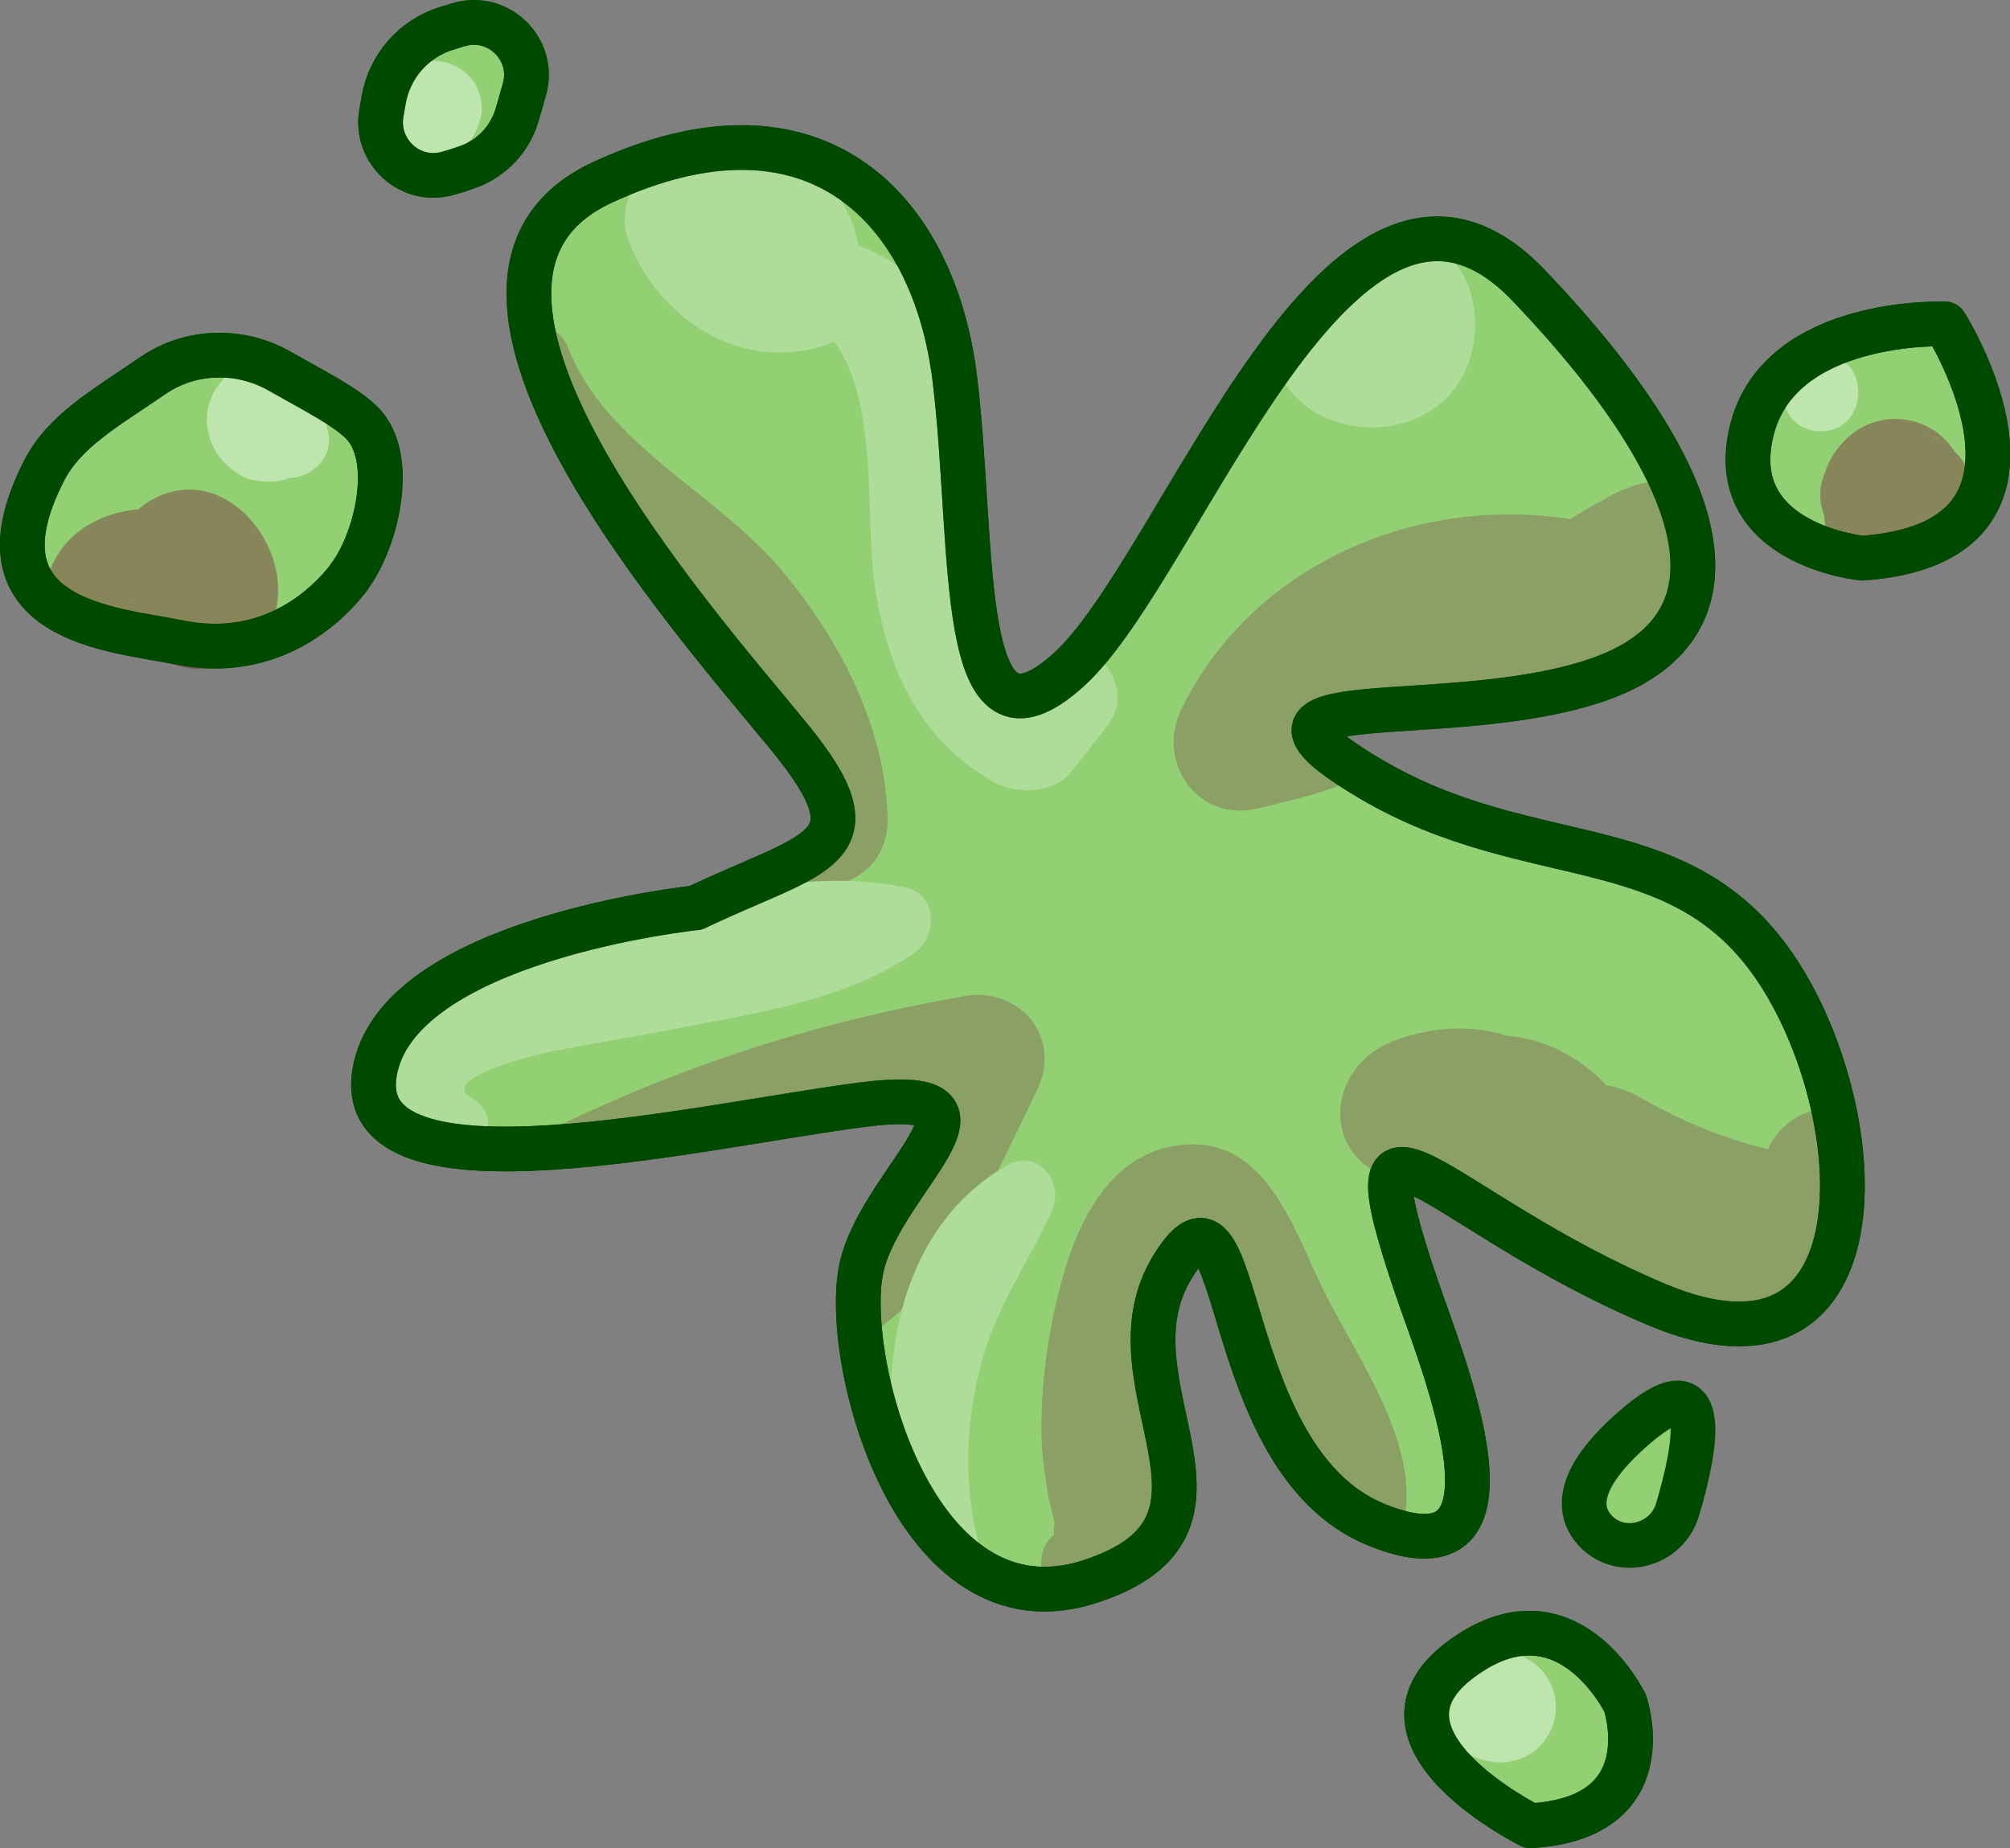 <?xml version="1.0" encoding="UTF-8"?>
<svg id="Calque_2" data-name="Calque 2" xmlns="http://www.w3.org/2000/svg" xmlns:xlink="http://www.w3.org/1999/xlink" viewBox="0 0 113.27 104.17">
  <rect x="0" y="0" width="113.27" height="104.17" fill="#808080" stroke="none"/>
  <defs>
    <style>
      .cls-1 {
        fill: #93d073;
      }

      .cls-1, .cls-2 {
        stroke: #004900;
        stroke-linecap: round;
        stroke-linejoin: round;
        stroke-width: 2.52px;
      }

      .cls-2, .cls-3 {
        fill: none;
      }

      .cls-4 {
        fill: #782e3f;
      }

      .cls-4, .cls-3, .cls-5 {
        stroke-width: 0px;
      }

      .cls-6 {
        opacity: .3;
      }

      .cls-7 {
        clip-path: url(#clippath);
      }

      .cls-5 {
        fill: #effdf3;
      }

      .cls-8 {
        opacity: .46;
      }
    </style>
    <clipPath id="clippath">
      <path class="cls-3" d="m39.21,51.17c6.72-3.21,10.52-3.21,5.26-9.64-5.26-6.43-22.49-25.7-10.52-31.25,11.98-5.55,18.69,1.46,19.86,11.1,1.17,9.64,0,22.2,6.43,16.36,6.43-5.84,15.38-32.72,25.94-21.62,10.57,11.1,12.32,19.28,3.85,22.2-8.47,2.92-22.2,0-12.85,5.55,9.35,5.55,17.97,2.49,23.37,11.46,5.06,8.4,5.38,23.49-7.19,18.2-12.56-5.29-17.8-13.58-13.55-1.03,1.41,4.16,6.81,17.13-2.25,13.44-9.06-3.69-7.39-21.19-11.48-14.54-4.09,6.65,5.26,14.53-4.67,17.75-9.93,3.21-14.02-12.71-12.85-17.75s9.06-10.3,0-9.13-28.63,5.84-27.46-1.75c1.17-7.59,18.11-9.35,18.11-9.35Z"/>
    </clipPath>
  </defs>
  <g id="Layer_1" data-name="Layer 1">
    <g>
      <path class="cls-1" d="m39.21,51.17c6.72-3.21,10.52-3.21,5.26-9.64-5.26-6.43-22.49-25.7-10.52-31.25,11.98-5.55,18.69,1.46,19.86,11.1,1.17,9.64,0,22.2,6.43,16.36,6.43-5.84,15.38-32.72,25.94-21.62,10.57,11.1,12.32,19.28,3.85,22.2-8.47,2.92-22.2,0-12.85,5.55,9.35,5.55,17.97,2.49,23.37,11.46,5.06,8.4,5.38,23.49-7.19,18.2-12.56-5.29-17.8-13.58-13.55-1.03,1.41,4.16,6.81,17.13-2.25,13.44s-7.39-21.19-11.48-14.54c-4.09,6.65,5.26,14.53-4.67,17.75-9.93,3.21-14.02-12.71-12.85-17.75s9.06-10.3,0-9.13c-9.06,1.17-28.63,5.84-27.46-1.75,1.17-7.59,18.11-9.35,18.11-9.35Z"/>
      <path class="cls-1" d="m94.53,85.1c-.61,2.05-3.27,2.72-4.68,1.12-.96-1.1-1-2.85,2.04-5.57,4.68-4.19,3.69.92,2.64,4.46Z"/>
      <g>
        <path class="cls-1" d="m104.94,31.46s-7.79-.76-6.23-7.17c1.56-6.41,10.91-6.03,10.91-6.03,0,0,7.79,12.31-4.67,13.2Z"/>
        <g class="cls-8">
          <path class="cls-4" d="m108.24,29.27c-.02-.08-.04-.15-.05-.23l.09.69c-.03-.2-.02-.4,0-.61l-.1.72c.03-.2.09-.39.16-.57l-.29.68c.04-.09.08-.17.12-.26l-2.49,1.43c.64-.04,1.24-.12,1.81-.45.7-.41.48-.34.74-.61.09-.09.17-.17.27-.25l-.68.53c.09-.06.18-.12.27-.16l-.82.35c.07-.03.14-.05.22-.06l-.92.12s.08,0,.12,0l-.93-.12s.07.01.11.03l-.84-.35s.07.04.1.06l-.72-.55s.04.04.06.06l-.56-.72c.04.05.07.1.09.16l-.36-.86c.03.07.04.15.06.23l-.13-.97c.01.13.02.25,0,.38l1.09-2.63-.04.04.77-.59c-.25.16-.67.46-.86.68-.45.53-.8,1.08-1.02,1.75-.27.84-.13,1.79.2,2.58.27.65.66,1.15,1.22,1.58.67.52,1.53.89,2.4.85,1.38-.06,2.71-.74,3.42-1.96.45-.77.59-1.65.47-2.53-.11-.82-.45-1.71-1.09-2.27-.71-.63-.94-.7-1.81-1.07l.91.38-.05-.02,1.71,2.23c-.44-1.14-.97-2.15-2.07-2.8-1.2-.71-2.72-.73-3.93-.05-.69.39-1.22.94-1.64,1.62-.21.34-.36.75-.49,1.12s-.18.62-.18,1.05c0,.99.44,1.7,1.06,2.42l-.74-2.8c-.12.88-.17,1.42,0,2.3.1.52.32,1.04.61,1.48.73,1.06,1.98,1.57,3.21,1.05s1.8-1.78,1.49-3.03h0Z"/>
        </g>
        <g class="cls-8">
          <path class="cls-5" d="m102.6,24.31c2.82,0,2.83-4.39,0-4.39s-2.83,4.39,0,4.39h0Z"/>
        </g>
        <path class="cls-2" d="m104.94,31.46s-7.79-.76-6.23-7.17c1.56-6.41,10.91-6.03,10.91-6.03,0,0,7.79,12.31-4.67,13.2Z"/>
      </g>
      <g>
        <path class="cls-1" d="m86.24,102.91s-9.89-4.91-3.94-9.36c5.95-4.45,9.28,2.45,9.28,2.45,0,0,2.23,6.47-5.34,6.91Z"/>
        <g class="cls-8">
          <path class="cls-5" d="m83.53,99.19l.22.04c.55.15,1.1.15,1.65,0,.53-.15.99-.41,1.37-.8.56-.61.91-1.36.91-2.2,0-.8-.35-1.64-.91-2.2-.39-.39-.85-.65-1.37-.8-.55-.15-1.1-.15-1.65,0l-.22.04-.73.31c-.36.19-.65.46-.86.79-.19.19-.32.42-.4.68-.19.37-.28.76-.26,1.18l.11.82.31.73c.19.36.46.65.79.86.3.27.65.46,1.05.55h0Z"/>
        </g>
        <path class="cls-2" d="m86.24,102.91s-9.89-4.91-3.94-9.36c5.95-4.45,9.28,2.45,9.28,2.45,0,0,2.23,6.47-5.34,6.91Z"/>
      </g>
      <g>
        <path class="cls-1" d="m19.65,32.57c-1.69,2.17-4.93,4.6-9.61,3.63-3.55-.73-11.89-1.14-7.57-9.64,1.15-2.27,3.42-3.52,6.16-5.4,2.12-1.45,4.9-1.51,7.13-.24,1.97,1.12,3.68,1.98,4.61,2.89,2,1.95.84,6.73-.73,8.75Z"/>
        <g class="cls-8">
          <path class="cls-4" d="m6.47,34.26c.22-.44.31-.45.53-.46.18.01.18,0,0-.02.18.04.35.08.53.15-.14,0-.25-.07-.34-.17.24.25.24.25,0-.02v-3.2c-.65.93-.76,2.2-.4,3.26l3.6-4.73h-.19c.63.17,1.27.34,1.9.51l-.12-.07,1.36,1.36-.06-.12.52,1.93c0-.39-.07-.21-.18.54-.07.74-.44,1.32-1.12,1.73l-1.98.54-.67-.07-1.74-1.01c-.34-.47-.55-.98-.63-1.54.06-.63.05-.6-.04.1-.14,1.07.12,1.9.6,2.85,1.2,2.39,4.39,2.36,6.16.79,3.95-3.51-.75-11.18-5.66-8.43-1.53.86-2.47,2.61-2.43,4.35.06,2.64,2.69,4.74,5.28,3.88,2.87-.95,3.41-4.02,1.65-6.25l-.17-.21c-.73-.93-2.5-1.37-3.59-.95l-.2.08,2.44.32c-3.14-1.61-7.9-.52-8.86,3.26-.56,2.21,2.7,3.77,3.79,1.6h0Z"/>
        </g>
        <g class="cls-8">
          <path class="cls-5" d="m17.9,25.15c.23-.42.05.36-.86.61h-.86.01c-.24-.14-.48-.28-.72-.42l-.4-.68-.05-.39c0,.08-.02.23.02-.13s.02-.14-.01-.04l.44-.76c.82-.71.97-.47.67-.4l.5-.07s-.02,0-.04,0l.51.07s-.02,0-.03,0l.47.2h-.02c.13.09.27.2.4.3-.01,0-.02-.02-.03-.03l.32.41v-.02c.06.17.13.33.2.5-.08-.21-.17-.41-.26-.62l.22.52c-.03-.07-.04-.15-.05-.23l.08.63c-.02-.19,0-.37,0-.56,0-.62-.22-1.36-.56-1.88l.41,1.51c-.02-1.18-.6-2.17-1.58-2.81-.48-.31-1.24-.46-1.8-.46-1.97.02-3.45,1.76-3.19,3.69.15,1.09.72,1.96,1.65,2.56.04.03.08.05.13.08.54.32.67.31,1.18.38.65.09,1.45.04,2-.37.36-.2.66-.47.88-.81.28-.3.46-.66.56-1.06.19-.85.08-1.63-.32-2.41-.29-.57-.75-.86-1.24-1.22l-.74-.31c-.41-.13-.82-.15-1.23-.06-.65.09-1.32.35-1.77.85-.36.39-.63.85-.79,1.36-.26.81-.03,1.64.31,2.38.01.03.03.06.04.08l-.31-.74s.02.04.02.06l-.11-.83h0c.77-1,1.53-2.01,2.3-3.01h0c1.02.27,2.03.54,3.05.81,0,0-.01,0-.01-.02l.49.63c-.07-.1-.13-.21-.18-.32l.32.76s-.01-.04-.02-.05l.11.84s0-.03,0-.05l-.11.84v-.02c-.26.47-.54.93-.81,1.4v-.02c-.2.17-.41.33-.63.5h.02c-.25.09-.5.2-.76.31.02,0,.04-.01.06-.01l-.84.11s.06,0,.1,0l-.84-.11c.58.1,1.16.2,1.75.01.27-.09.62-.21.86-.38l-2.31.3c.08.02.16.04.23.07l-.69-.29c.71.33,1.39.62,2.2.62,1.4,0,2.64-1.28,2.22-2.71-.05-.17-.13-.36-.23-.51l-.28-.36.41.69s-.02-.06-.02-.09c0-.24-.34-.75-.51-.91-.61-.56-1.51-.66-2.18-.14-.45.35-.67.86-.67,1.43,0,.67.49,1.37,1.16,1.52s1.44-.09,1.78-.73h0Z"/>
        </g>
        <path class="cls-2" d="m19.65,32.57c-1.69,2.17-4.93,4.6-9.61,3.63-3.55-.73-11.89-1.14-7.57-9.64,1.15-2.27,3.42-3.52,6.16-5.4,2.12-1.45,4.9-1.51,7.13-.24,1.97,1.12,3.68,1.98,4.61,2.89,2,1.95.84,6.73-.73,8.75Z"/>
      </g>
      <g>
        <path class="cls-1" d="m21.49,6.39l.13-.75c.33-1.91,1.7-3.47,3.54-4.04l.66-.2c2.25-.7,4.38,1.38,3.73,3.65l-.4,1.39c-.39,1.37-1.42,2.48-2.76,2.96-.38.14-.78.27-1.19.38-2.1.57-4.07-1.25-3.71-3.39Z"/>
        <g class="cls-8">
          <path class="cls-5" d="m26.73,7.56c.13-.23.24-.51.32-.76.28-.86-.02-1.98-.69-2.59-.52-.48-1.16-.78-1.88-.78-.68,0-1.4.3-1.88.78-.65.65-.98,1.7-.69,2.59.08.25.2.53.32.76.43.8,1.36,1.29,2.25,1.29s1.82-.49,2.25-1.29h0Z"/>
        </g>
        <path class="cls-2" d="m21.49,6.39l.13-.75c.33-1.91,1.7-3.47,3.54-4.04l.66-.2c2.25-.7,4.38,1.38,3.73,3.65l-.4,1.39c-.39,1.37-1.42,2.48-2.76,2.96-.38.14-.78.27-1.19.38-2.1.57-4.07-1.25-3.71-3.39Z"/>
      </g>
      <g class="cls-6">
        <g class="cls-7">
          <path class="cls-4" d="m28.35,20.65c.98,4.39,3.5,7.7,6.26,11.15,3.98,4.96,5.42,9.42,7.35,15.32,1.39,4.24,8.21,3.72,8.06-1.09-.16-5.13-2.73-10.01-5.98-13.9-3.64-4.34-9.87-7.03-12.01-12.5-.88-2.25-4.23-1.43-3.68,1.02h0Z"/>
          <path class="cls-4" d="m31.53,68.42c7.71-2.29,15.79-4.12,23.77-5.16l-3.13-5.45c-2.76,3.84-6.67,8.34-7.44,13.1-.41,2.51,2.35,5.85,4.99,3.83,4.19-3.2,6.42-8.6,8.71-13.27,1.46-2.97-.93-5.87-4.09-5.32-8.76,1.53-16.63,4.14-24.55,8.14-2.3,1.16-.7,4.86,1.74,4.14h0Z"/>
          <path class="cls-4" d="m59.6,89.89c1.96,1.38,4.38.24,5.57-1.67,1.91-3.09.72-7.88,1.36-11.32.2-1.06.81-2.33.87-3.37l.49-1.24-2.34-.46c-.31.46,2.93,6,3.21,6.57,1.81,3.71,3.03,8.07,7.15,9.65,1.28.49,2.67-.55,3.05-1.73,1.44-4.57-2.55-9.81-4.47-13.79-1.7-3.53-3.31-8.75-8.26-7.95-3.99.65-5.71,4.78-6.57,8.26-.63,2.56-1,5.27-.97,7.9.01,1.28.2,2.46.41,3.73l.33,1.34c-.19,1.14.2,1.24,1.2.31-2.14,0-2.59,2.67-1.02,3.78h0Z"/>
          <path class="cls-4" d="m85.88,65.16l.04-2.17-3.14,1.78.15-.88,4.25-2.41c-1.45-.45-3.69-.75-4.87-1.74l-1.77,6.69c1.07.11,1.3-.28.7-1.17l4.08-5.36c-1.19-.05-2.39-.09-3.58-.14l3.71,6.47c-1.11,1.5-1.29.33-.46,2.17.42.93,1.25,1.86,1.89,2.66,1.23,1.54,2.62,2.88,4.22,4.04,3.4,2.46,7.17,3.57,11.29,4.04,5.37.61,6.24-6.87,2.54-9.36-4.1-2.76-8.34-5.33-12.53-7.95l-5.25,8.98c4.79,2.76,13.07,6.82,18.47,3.59,4.84-2.9,4.55-10.26-1.24-11.76-4.34-1.13-6.68,3.92-4.11,7.05l.53.65-1.31-3.17c2.33-1.54,2.43-2.32.3-2.35-.76-.18-1.51-.4-2.25-.65-1.83-.59-3.47-1.39-5.15-2.33-5.84-3.29-10.96,5.49-5.25,8.98,4.22,2.58,8.4,5.21,12.71,7.65l2.54-9.36c-2.87-.11-5.66-1.02-7.82-2.98-1.99-1.8-3.03-4.38-5.21-6.01-3.86-2.9-8.65-2.14-11.34,1.79-1.89,2.75.64,6.46,3.71,6.47,1.19,0,2.39,0,3.58,0,3.48,0,4.92-3.54,3.66-6.37-1.84-4.11-6.73-4.84-10.57-3.28-3.12,1.26-4.09,5.36-.96,7.31,2.78,1.73,5.61,1.92,8.8,2.24,2.09.21,4.12-2.4,3.33-4.37-1.27-3.17-3.38-4.64-6.82-4.05-1.96.34-2.37,3.01-1.13,4.27l1.33,1.83c.72,1.29,3.04.79,2.9-.79h0Z"/>
          <path class="cls-4" d="m77.68,38.62c-1.64.73-4.24,1.24-5.9.01l1.36,5.2c2.5-3.38,6.54-5.56,10.78-5.35,1.92.09,3.68,1.22,5.56,1.19,2.44-.04,4.73-1.88,6.62-3.24,5.17-3.71.76-11.63-5.05-8.63-1.45.75-2.77,1.55-4.12,2.47l3.89-.51c-9.31-2.54-19.92,1.33-24.25,10.23-1.44,2.97.93,6.39,4.29,5.58,3.59-.86,6.24-1.43,9.04-4.07,1.63-1.53-.44-3.69-2.23-2.89h0Z"/>
          <path class="cls-5" d="m38.9,12.49l1.07,1.18-.42.53c-.02-.05.22-.02.24,0,.27.25.93.31,1.25.58.74.6.89,1.3,1.02,2.2l3.44-4.51c-.25.03-.51.04-.76.02.35.05.31.02-.14-.08-.44-.15-.49-.17-.14-.05-.35-.24-.43-.27-.24-.12.32.36-1.02-.84-.27-.25-.23-.43-.25-.44-.06-.03-.08-.25-.14-.5-.17-.75l-3.01,5.3c.67-.27-.33-.14-.65-.19.64.1.05-.03-.26-.21-.21-.18-.23-.19-.05-.02.23.24.17.16-.18-.23l-.2-.46c.15.49.17.43.04-.2.14,2.34,1.96,4.59,4.48,4.48,2.68-.12,4.17-1.98,4.48-4.48s-1.39-5.23-3.61-6.47-5.03-1.38-7.38-.09c-1.54.84-2.63,3.14-1.98,4.86,1.67,4.44,6.26,7.49,11.04,5.98,1.68-.53,3.23-2.54,2.49-4.39-1.52-3.78-5.56-6.9-9.85-5.71-1.73.48-3.44,2.07-2.84,4.04.47,1.56,2.31,2.32,3.73,1.63,1.55-.75.35-2.75-1.07-2.54h0Z"/>
          <path class="cls-5" d="m45.42,17.75c4.41,2.74,3.24,10.68,3.86,15.13.65,4.67,2.48,8.81,6.73,11.2,1.27.71,3.34.67,4.34-.56.72-.88,1.4-1.76,2.08-2.66,1.96-2.6-1.79-5.89-4.32-4.32-.72.42-1.42.88-2.1,1.36h3.62c-4.64-2.74-3.09-10.6-4.11-15.13s-3.77-8.06-8.28-9.32c-2.61-.73-4.07,2.91-1.82,4.31h0Z"/>
          <path class="cls-5" d="m77.33,18.79c-.22-.06-.21-.04.04.08.23.1.38.28.44.54.02.09.02.99.1.41.02-.12-.18.35-.3.48.12-.13.85-1.11.31-.36l-.21.17c.24-.12.25-.14.04-.04-.49.14.27-.05.28-.04-.43.05-.53.06-.28.04.11-.01.22-.02.33-.02.22-.01.45-.01.67,0l-2.99-1.71c.15.29.24.75-.03-.18.19.64.01-.88-.04-.22l.08-.61c-.09.28-.07.25.06-.1.09-.3.25-.55.49-.76.54-.37.68-.47.43-.32-.27.16-.09.08.54-.23l.72-.08c-.3,0-.24.02.19.06.43.07.49.08.19.01l.66.29c-.37-.21-.23-.09.41.37-.49-.48.58.95.24.3l-.68,5.3c.14-.17.29-.32.44-.48l.16-.15c-.36.36-.78.62-1.27.76l-1.2.16c.13-.03.27-.03.4,0l-1.21-.16.12.04-1.09-.46-1.4-1.39-.46-1.1c.04.07.06.15.07.24l-.16-1.22c.01.08.02.17,0,.25l.17-1.23c0,.08-.03.15-.05.23l.47-1.11c-.38.7.1.25,1.42-1.36l1.1-.46-.1.02,1.22-.16h-.12c-1.04-.13-2.54.57-3.23,1.33s-1.12,1.61-1.26,2.63,0,2.07.54,2.92c.69,1.07,1.57,1.62,2.73,2.1,1.02.42,2.33.21,3.3-.2,1.33-.56,2.45-1.69,2.83-3.13.45-1.69.16-3.44-.91-4.83-1.3-1.68-3.51-2.46-5.59-1.82-1.67.51-3,1.75-3.78,3.29-.94,1.84-.67,3.77.68,5.3,2.21,2.5,6.51,2.55,8.79.14s2.06-7.37-1.36-8.82c-1.2-.51-2.26-.39-3.44.21-.4.21-.79.43-1.16.7-1.11.8-2.06,1.83-2.38,3.2-.33,1.47.32,2.8,1.45,3.7-.46-.36.24.19.31.25.1.07.2.14.31.2.47.27,1,.42,1.55.37.84-.07,1.56-.59,1.67-1.47.09-.79-.38-1.69-1.22-1.86h0Z"/>
          <path class="cls-5" d="m26.55,61.87c-1.89-1.11,3.85-2.46,4.07-2.51,2.51-.51,5.06-.91,7.58-1.4,4.55-.89,9.42-1.58,13.31-4.23,1.33-.91,1.34-3.32-.48-3.71-4.57-.96-9.22.13-13.74,1.02-4.09.81-9.14,1.16-12.84,3.25-4.53,2.56-5.46,10.12.63,11.07,2.02.31,3.47-2.31,1.47-3.49h0Z"/>
          <path class="cls-5" d="m55.08,86.78c-.78-3.35-.66-6.7.24-10.02.84-3.13,2.64-5.61,3.96-8.51.73-1.62-.81-3.55-2.55-2.55-7.55,4.33-7.75,15.31-4.62,22.34.78,1.74,3.38.47,2.97-1.25h0Z"/>
        </g>
      </g>
      <path class="cls-2" d="m39.21,51.17c6.72-3.21,10.52-3.21,5.26-9.64-5.26-6.43-22.49-25.7-10.52-31.25,11.98-5.55,18.69,1.46,19.86,11.1,1.17,9.64,0,22.2,6.43,16.36,6.43-5.84,15.38-32.72,25.94-21.62,10.57,11.1,12.32,19.28,3.85,22.2-8.47,2.92-22.2,0-12.85,5.55,9.35,5.55,17.97,2.49,23.37,11.46,5.06,8.4,5.38,23.49-7.19,18.2-12.56-5.29-17.8-13.58-13.55-1.03,1.41,4.16,6.81,17.13-2.25,13.44-9.06-3.69-7.39-21.19-11.48-14.54-4.09,6.65,5.26,14.53-4.67,17.75-9.93,3.21-14.02-12.71-12.85-17.75s9.06-10.3,0-9.13-28.63,5.84-27.46-1.75c1.17-7.59,18.11-9.35,18.11-9.35Z"/>
    </g>
  </g>
</svg>